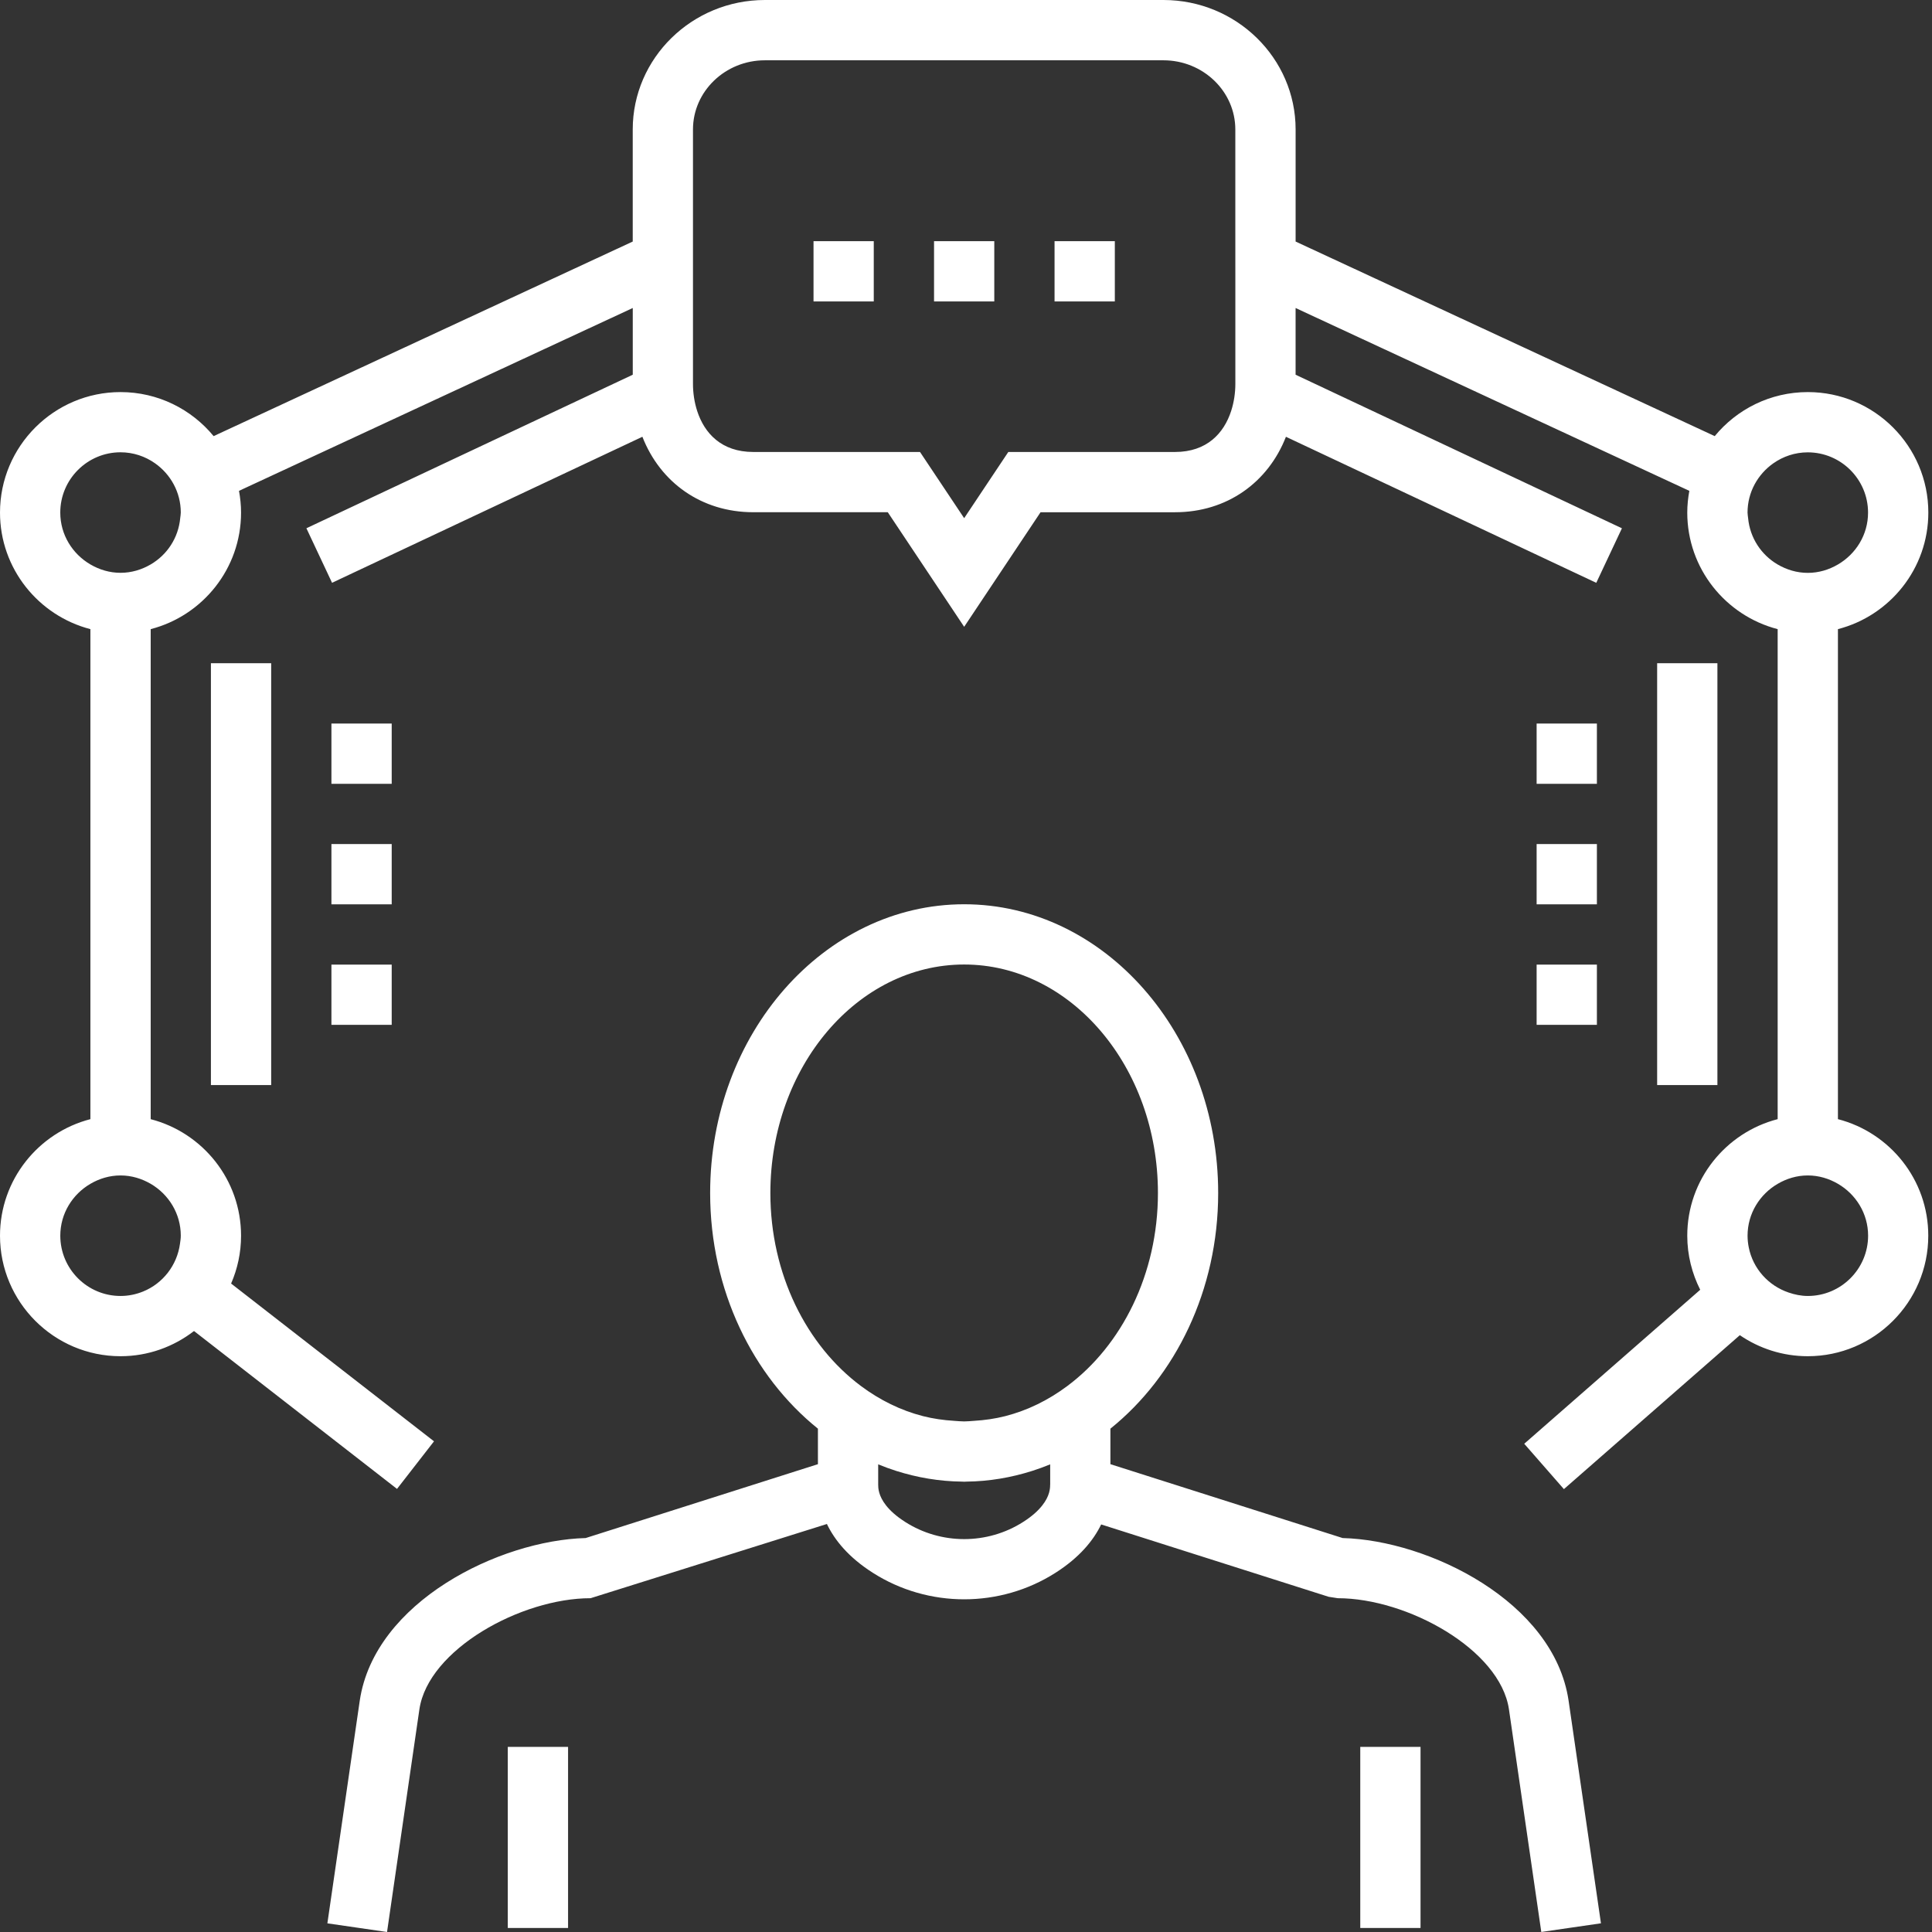 <svg width="200" height="200" viewBox="0 0 200 200" fill="none" xmlns="http://www.w3.org/2000/svg">
<rect x="0" y="0" width="200" height="200" fill="#333333" stroke="none"/>
<path d="M190.262 115.854V65.128C195.638 63.74 199.62 58.864 199.62 53.063C199.62 46.183 194.024 40.588 187.144 40.588C183.267 40.588 179.796 42.365 177.508 45.147L134.122 25.005V13.403C134.122 6.014 127.985 0 120.438 0H79.184C71.637 0 65.5 6.014 65.5 13.403V25.005L22.114 45.147C19.823 42.365 16.355 40.588 12.476 40.588C5.595 40.588 0 46.183 0 53.063C0 58.864 3.985 63.737 9.358 65.128V115.854C3.985 117.242 0 122.118 0 127.919C0 134.799 5.595 140.395 12.476 140.395C15.341 140.395 17.974 139.414 20.084 137.787L41.099 154.131L44.928 149.205L23.924 132.872C24.585 131.354 24.954 129.679 24.954 127.921C24.954 122.121 20.973 117.245 15.6 115.857V65.128C20.973 63.74 24.954 58.864 24.954 53.063C24.954 52.291 24.874 51.542 24.741 50.812L65.503 31.885V38.791L31.719 54.685L34.373 60.33L66.5 45.214C68.349 49.945 72.614 53.025 77.976 53.025H91.902L99.81 64.887L107.718 53.027H121.643C127.005 53.027 131.27 49.948 133.12 45.216L165.246 60.333L167.901 54.688L134.119 38.791V31.885L174.879 50.812C174.746 51.545 174.665 52.294 174.665 53.063C174.665 58.864 178.65 63.737 184.023 65.128V115.854C178.65 117.242 174.665 122.118 174.665 127.919C174.665 129.932 175.157 131.831 176.006 133.517L157.788 149.458L161.895 154.153L180.107 138.218C182.112 139.589 184.531 140.395 187.138 140.395C194.019 140.395 199.614 134.799 199.614 127.919C199.62 122.118 195.635 117.242 190.262 115.854ZM15.597 58.431C14.675 58.97 13.617 59.297 12.476 59.297C11.335 59.297 10.277 58.967 9.358 58.431C7.503 57.348 6.239 55.36 6.239 53.061C6.239 49.62 9.038 46.821 12.476 46.821C13.806 46.821 15.036 47.246 16.049 47.96C17.654 49.09 18.715 50.95 18.715 53.058C18.715 53.252 18.676 53.435 18.657 53.627C18.468 55.687 17.294 57.442 15.597 58.431ZM18.715 127.919C18.715 128.205 18.668 128.477 18.632 128.754C18.326 130.995 16.849 132.867 14.819 133.694C14.095 133.989 13.309 134.158 12.479 134.158C9.038 134.158 6.242 131.359 6.242 127.919C6.242 125.622 7.506 123.631 9.36 122.548C10.282 122.01 11.337 121.682 12.479 121.682C13.62 121.682 14.675 122.013 15.6 122.548C17.452 123.631 18.715 125.622 18.715 127.919ZM127.883 28.989V35.856V39.732C127.883 40.66 127.744 41.632 127.447 42.548C126.702 44.844 124.936 46.788 121.643 46.788H104.38L99.81 53.641L95.239 46.788H77.976C74.683 46.788 72.917 44.844 72.173 42.548C71.876 41.632 71.737 40.66 71.737 39.732V35.856V28.989V22.111V13.406C71.737 9.455 75.075 6.242 79.181 6.242H120.435C124.542 6.242 127.88 9.455 127.88 13.406V22.111L127.883 28.989ZM187.144 134.158C186.447 134.158 185.783 134.016 185.158 133.803C183.067 133.095 181.465 131.329 181.029 129.124C180.952 128.732 180.907 128.332 180.907 127.919C180.907 125.622 182.171 123.631 184.028 122.548C184.95 122.01 186.005 121.682 187.146 121.682C188.288 121.682 189.346 122.013 190.265 122.548C192.12 123.631 193.386 125.622 193.386 127.919C193.383 131.359 190.581 134.158 187.144 134.158ZM180.963 53.633C180.946 53.441 180.904 53.258 180.904 53.063C180.904 50.953 181.965 49.096 183.57 47.965C184.584 47.252 185.811 46.827 187.141 46.827C190.581 46.827 193.38 49.626 193.38 53.066C193.38 55.363 192.117 57.353 190.259 58.436C189.337 58.975 188.282 59.303 187.141 59.303C186 59.303 184.945 58.972 184.023 58.436C182.326 57.442 181.154 55.687 180.963 53.633ZM21.834 68.658H28.073V112.325H21.834V68.658ZM34.309 99.854H40.549V106.091C34.309 106.091 40.549 106.091 34.309 106.091V99.854ZM40.549 81.142C34.309 81.142 40.549 81.142 34.309 81.142V74.903H40.549V81.142ZM40.549 93.618C34.309 93.618 40.549 93.618 34.309 93.618V87.378H40.549V93.618ZM159.071 87.378H165.31V93.618C159.071 93.618 165.31 93.618 159.071 93.618V87.378ZM165.31 81.142C159.071 81.142 165.31 81.142 159.071 81.142V74.903H165.31V81.142ZM159.071 99.854H165.31V106.091C159.071 106.091 165.31 106.091 159.071 106.091V99.854ZM177.786 112.325H171.547V68.658H177.786V112.325ZM138.99 159.218L114.949 151.571V147.895C121.685 142.477 126.105 133.572 126.105 123.501C126.105 107.018 114.31 93.609 99.81 93.609C85.312 93.609 73.514 107.018 73.514 123.501C73.514 133.572 77.935 142.477 84.671 147.895V151.571L60.627 159.218C51.711 159.451 38.772 165.804 37.244 176.037L33.89 199.103L40.066 200L40.579 196.465L43.417 176.942C44.339 170.753 53.932 165.446 61.135 165.446L85.601 157.763C86.409 159.446 87.848 161.215 90.341 162.806C93.218 164.644 96.514 165.56 99.81 165.56C103.106 165.56 106.402 164.644 109.278 162.806C111.747 161.228 113.183 159.479 113.993 157.81L137.54 165.299L138.484 165.446C145.687 165.446 155.278 170.753 156.203 176.928L159.04 196.462L159.554 199.997L165.73 199.1L162.375 176.02C160.845 165.802 147.908 159.451 138.99 159.218ZM108.709 153.703C108.709 154.045 108.69 154.85 107.873 155.869C107.46 156.386 106.857 156.955 105.921 157.549C102.212 159.921 97.411 159.921 93.701 157.549C92.749 156.941 92.14 156.366 91.727 155.844C90.93 154.834 90.91 154.039 90.91 153.703V152.862V151.588C91.524 151.84 92.143 152.068 92.776 152.268C94.951 152.957 97.23 153.351 99.59 153.376C99.665 153.376 99.738 153.387 99.813 153.387C99.888 153.387 99.957 153.376 100.032 153.376C102.395 153.354 104.675 152.957 106.852 152.268C107.482 152.068 108.104 151.838 108.715 151.588V152.862V153.703H108.709ZM99.81 99.846C110.87 99.846 119.869 110.456 119.869 123.498C119.869 131.909 116.115 139.287 110.486 143.482C108.543 144.932 106.38 146.006 104.061 146.598C103.02 146.864 101.945 147.017 100.848 147.084C100.501 147.106 100.16 147.145 99.807 147.145C99.454 147.145 99.113 147.106 98.766 147.084C97.672 147.017 96.594 146.864 95.553 146.598C93.234 146.006 91.074 144.932 89.128 143.482C83.502 139.289 79.748 131.909 79.748 123.498C79.753 110.456 88.75 99.846 99.81 99.846ZM140.814 180.838H147.053V196.468V199.586H140.814V196.465V180.838ZM52.566 180.838H58.806V196.468V199.586H52.566V196.465V180.838ZM84.216 24.966H90.452V27.212V31.205C84.216 31.205 90.452 31.205 84.216 31.205V29.98V24.966ZM96.692 24.966H102.928V31.205C96.692 31.205 102.928 31.205 96.692 31.205V24.966ZM109.167 24.966H115.407V29.98V31.205C109.167 31.205 115.407 31.205 109.167 31.205V27.212V24.966Z" fill="white"/>
</svg>
